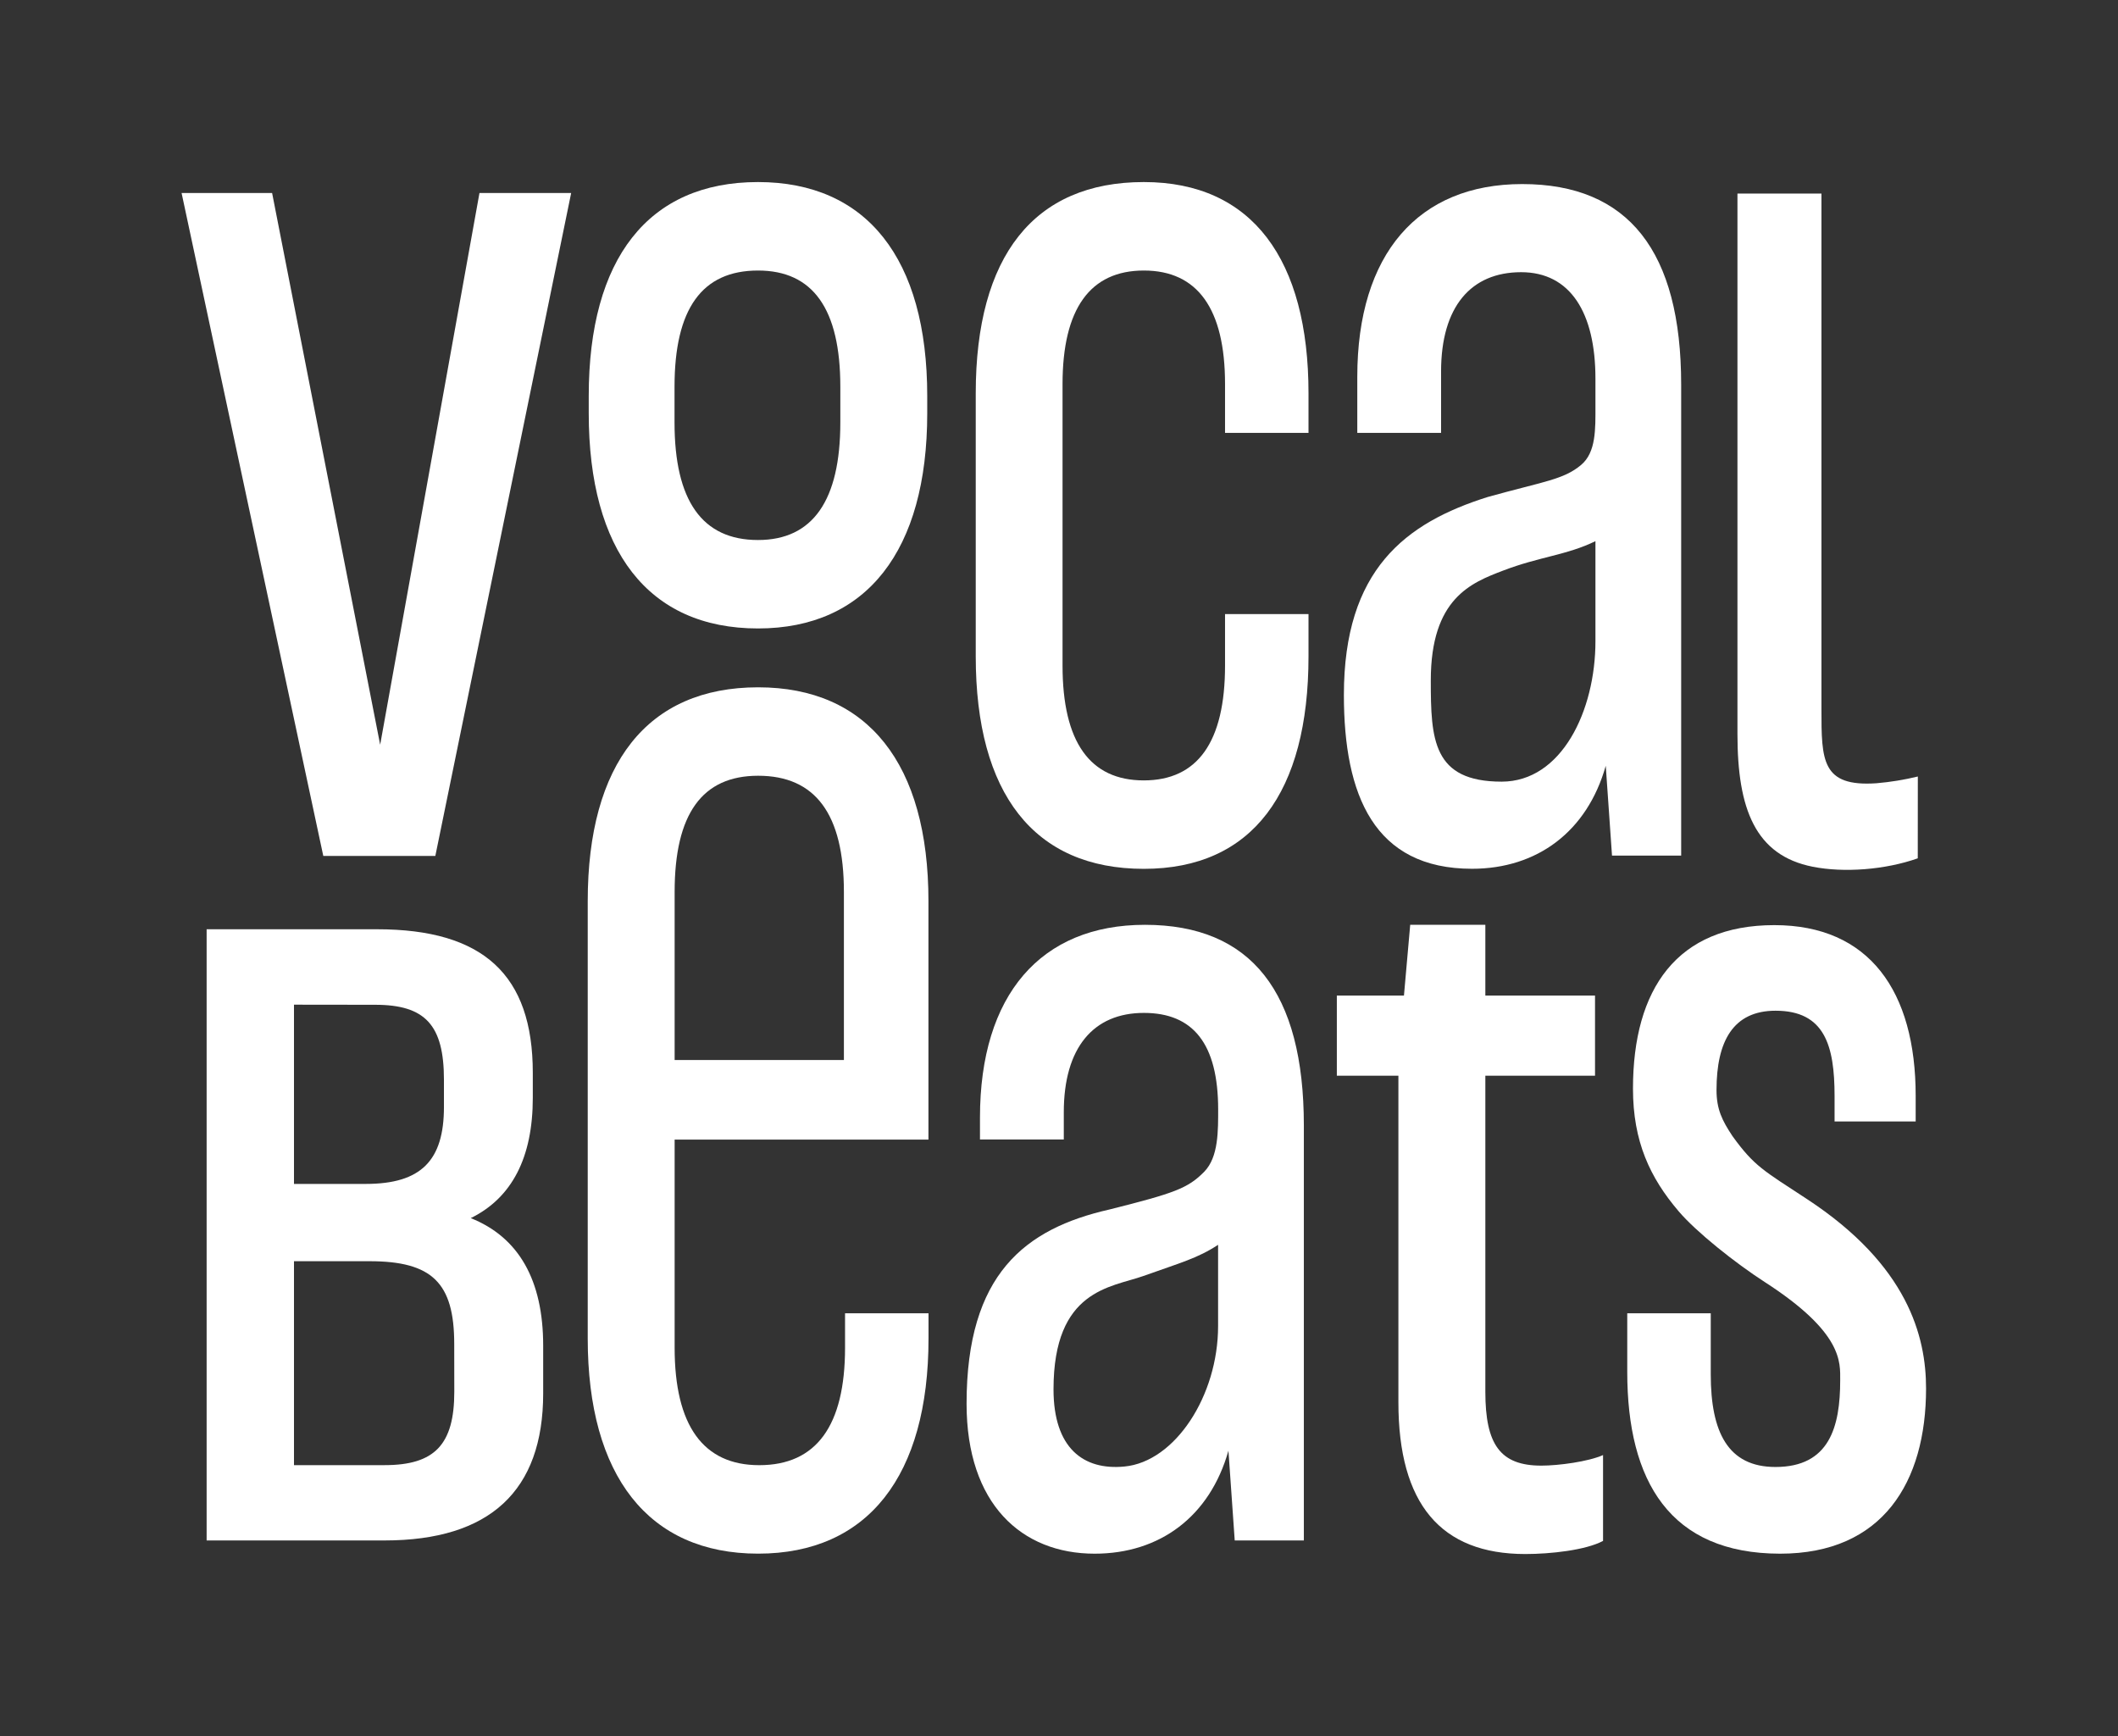 <?xml version="1.0" encoding="utf-8"?>
<svg xmlns="http://www.w3.org/2000/svg" fill="none" height="100%" overflow="visible" preserveAspectRatio="none" style="display: block;" viewBox="0 0 61 50" width="100%">
<rect x="0" y="0" width="61" height="50" fill="#333333" stroke="none"/>
<g clip-path="url(#clip0_0_4721)" id="VB LOGO">
<g id="Group" opacity="0.25">
<g id="Vector">
</g>
</g>
<g id="Group_2" opacity="0.25">
<g id="Vector_2">
</g>
</g>
<g id="Group_3" opacity="0.25">
<g id="Vector_3">
</g>
</g>
<g id="Group_4" opacity="0.25">
<g id="Vector_4">
</g>
</g>
<path d="M9.311 24.65L5.23 5.559H7.837L10.949 21.448L13.809 5.559H16.45L12.538 24.65H9.311Z" fill="white" id="Vector_5"/>
<path d="M16.956 11.902V11.403C16.956 7.449 18.669 5.243 21.831 5.243C24.962 5.243 26.705 7.449 26.705 11.403V11.902C26.705 15.856 24.96 18.099 21.831 18.099C18.669 18.099 16.956 15.856 16.956 11.902ZM24.202 12.168V11.137C24.202 8.894 23.412 7.791 21.831 7.791C20.217 7.791 19.427 8.894 19.427 11.137V12.168C19.427 14.411 20.217 15.552 21.831 15.552C23.412 15.552 24.202 14.41 24.202 12.168Z" fill="white" id="Vector_6"/>
<path d="M28.102 18.902V11.327C28.102 7.373 29.781 5.243 32.943 5.243C36.074 5.243 37.686 7.487 37.686 11.327V12.467H35.282V11.061C35.282 8.894 34.491 7.791 32.943 7.791C31.395 7.791 30.602 8.894 30.602 11.061V19.167C30.602 21.372 31.393 22.475 32.941 22.475C34.489 22.475 35.282 21.372 35.282 19.167V17.685H37.686V18.902C37.686 22.817 36.072 25.022 32.943 25.022C29.781 25.022 28.102 22.856 28.102 18.902Z" fill="white" id="Vector_7"/>
<path d="M26.74 25.953V32.819H19.43V38.813C19.43 41.056 20.253 42.196 21.867 42.196C23.514 42.196 24.338 41.056 24.338 38.813V37.822H26.742V38.547C26.742 42.501 24.996 44.744 21.835 44.744C18.673 44.744 16.927 42.501 16.927 38.547V25.953C16.927 21.999 18.64 19.794 21.835 19.794C24.994 19.794 26.74 21.999 26.74 25.953ZM19.43 30.528H24.305V25.687C24.305 23.444 23.482 22.341 21.835 22.341C20.221 22.341 19.43 23.443 19.43 25.687V30.528Z" fill="white" id="Vector_8"/>
<path d="M45.938 30.98H42.779V40.08C42.779 41.601 43.207 42.209 44.392 42.209C44.887 42.209 45.742 42.095 46.169 41.905V44.377C45.675 44.643 44.658 44.755 43.931 44.755C41.494 44.755 40.275 43.309 40.275 40.383V30.98H38.502V28.671H40.435L40.615 26.634H42.779V28.671H45.938V30.98Z" fill="white" id="Vector_9"/>
<path d="M46.866 39.51V37.821H49.271V39.579C49.271 41.245 49.766 42.248 51.135 42.248C52.69 42.248 52.999 41.091 52.999 39.754C52.999 39.234 53.088 38.382 50.831 36.925C49.968 36.368 48.85 35.476 48.349 34.887C47.523 33.92 47.031 32.877 47.031 31.352C47.031 28.476 48.303 26.643 51.102 26.643C53.836 26.643 55.173 28.544 55.173 31.56V32.297H52.837V31.564C52.837 30.112 52.553 29.108 51.137 29.108C49.918 29.108 49.437 29.985 49.437 31.392C49.437 31.946 49.599 32.271 49.898 32.721C50.524 33.588 50.796 33.715 52.045 34.534C54.95 36.44 55.472 38.492 55.472 39.986C55.472 42.688 54.222 44.745 51.269 44.745C48.1 44.742 46.866 42.664 46.866 39.51Z" fill="white" id="Vector_10"/>
<path d="M35.38 41.779C34.844 43.675 33.404 44.745 31.527 44.745C29.427 44.745 27.838 43.318 27.838 40.427C27.838 36.697 29.518 35.385 31.955 34.832C33.822 34.363 34.212 34.224 34.682 33.746C35.098 33.322 35.084 32.559 35.084 31.911V31.956C35.084 30.055 34.36 29.171 32.944 29.171C31.494 29.171 30.638 30.169 30.638 32.032V32.817H28.224V32.185C28.224 28.649 29.979 26.634 32.974 26.634C36.037 26.634 37.552 28.574 37.552 32.413V44.364H35.561L35.38 41.779ZM35.082 38.19V35.85C34.494 36.236 34.005 36.364 32.923 36.75C32.002 37.078 30.342 37.133 30.342 40.011C30.342 41.708 31.205 42.349 32.384 42.235C33.843 42.097 35.082 40.196 35.082 38.19Z" fill="white" id="Vector_11"/>
<path d="M46.247 22.054C45.711 23.95 44.271 25.02 42.394 25.02C39.575 25.02 38.705 22.904 38.705 20.015C38.705 16.407 40.478 15.058 42.848 14.313C44.462 13.863 45.035 13.815 45.54 13.387C45.972 13.022 45.95 12.344 45.95 11.697V10.906C45.95 9.005 45.226 7.839 43.81 7.839C42.361 7.839 41.504 8.837 41.504 10.699V12.467H39.091V10.851C39.091 7.316 40.846 5.301 43.84 5.301C46.903 5.301 48.419 7.24 48.419 11.08V24.64H46.427L46.247 22.054ZM45.95 18.465V15.585C45.121 15.99 44.344 16.029 43.287 16.434C42.373 16.784 41.208 17.231 41.208 19.596C41.208 21.293 41.262 22.511 43.25 22.511C44.975 22.51 45.95 20.471 45.95 18.465Z" fill="white" id="Vector_12"/>
<path d="M55.233 24.719C54.289 25.053 53.1 25.138 52.21 24.962C50.554 24.635 50.04 23.298 50.04 21.145V5.575H52.459V20.423C52.459 21.901 52.463 22.665 54.043 22.557C54.445 22.523 54.843 22.458 55.235 22.363L55.233 24.719Z" fill="white" id="Vector_13"/>
<path d="M13.558 35.081C14.746 34.497 15.345 33.333 15.345 31.618V30.897C15.345 28.073 13.921 26.762 10.859 26.762H5.951V44.364H11.075C14.104 44.364 15.644 42.939 15.644 40.128V38.756C15.644 36.869 14.942 35.633 13.558 35.081ZM10.806 28.937C12.249 28.937 12.786 29.522 12.786 31.096V31.879C12.786 33.417 12.135 34.096 10.535 34.096H8.467V28.934L10.806 28.937ZM13.084 40.081C13.084 41.602 12.52 42.195 11.076 42.195H8.467V36.322H10.643C12.445 36.322 13.082 36.944 13.082 38.705L13.084 40.081Z" fill="white" id="Vector_14"/>
</g>
<defs>
<clipPath id="clip0_0_4721">
<rect fill="white" height="50" width="60.718"/>
</clipPath>
</defs>
</svg>